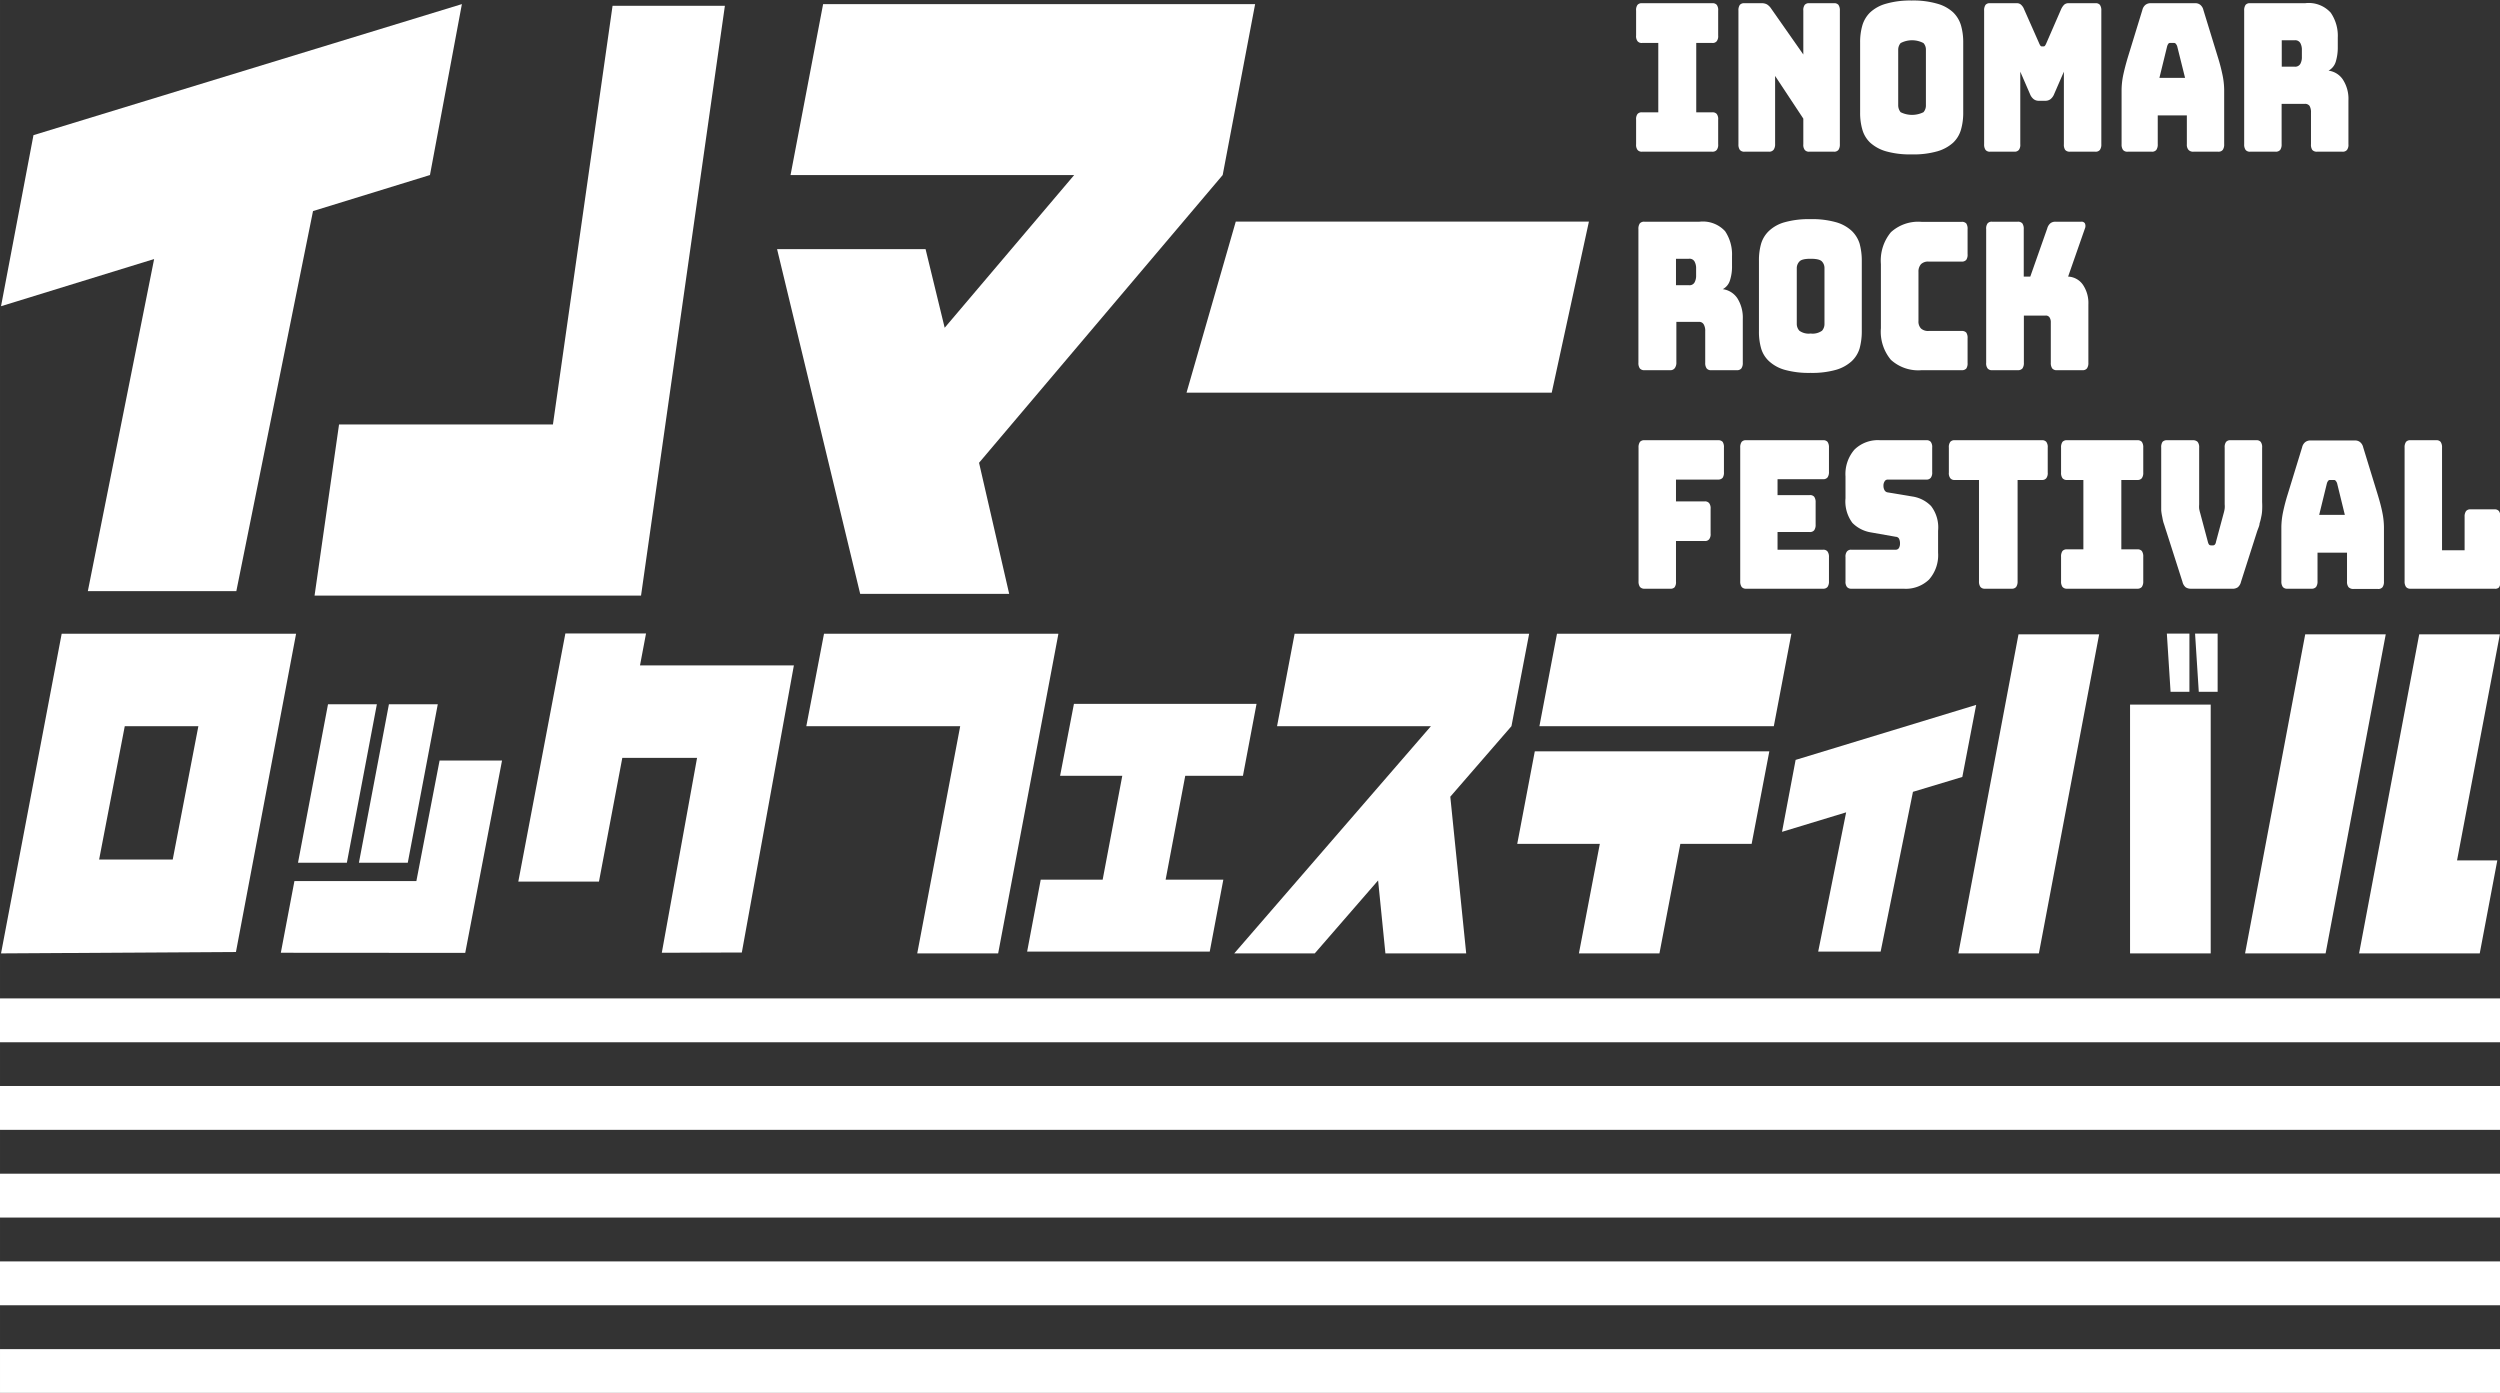<svg xmlns="http://www.w3.org/2000/svg" width="68.78mm" height="38.32mm" viewBox="0 0 194.96 108.62"><rect x="0" y="0" width="194.96" height="108.62" fill="#333333" stroke="none"/><path d="M413.52,133.73a.42.42,0,0,1-.35-.14.66.66,0,0,1-.11-.44v-1.92a.66.66,0,0,1,.11-.44.42.42,0,0,1,.35-.13h1.27v-5.41h-1.27a.4.4,0,0,1-.35-.14.65.65,0,0,1-.11-.44v-1.94a.68.68,0,0,1,.11-.45.42.42,0,0,1,.35-.13H419a.42.42,0,0,1,.35.13.68.68,0,0,1,.11.45v1.94a.65.65,0,0,1-.11.44.4.4,0,0,1-.35.14h-1.25v5.41H419a.42.42,0,0,1,.35.13.66.66,0,0,1,.11.44v1.92a.66.66,0,0,1-.11.44.42.42,0,0,1-.35.14Z" transform="translate(-285.47 -121.9)" fill="#fff"/><path d="M423.43,133.73h-1.92a.44.44,0,0,1-.36-.14.73.73,0,0,1-.11-.44V122.73a.74.74,0,0,1,.11-.45.44.44,0,0,1,.36-.13h1.33a.87.87,0,0,1,.42.09,1.09,1.09,0,0,1,.34.34l2.5,3.57v-3.42a.68.68,0,0,1,.11-.45.42.42,0,0,1,.35-.13h1.93a.42.42,0,0,1,.35.13.74.74,0,0,1,.11.45v10.42a.73.73,0,0,1-.11.44.42.42,0,0,1-.35.14h-1.93a.42.42,0,0,1-.35-.14.66.66,0,0,1-.11-.44v-2l-2.2-3.33v5.31a.73.73,0,0,1-.11.44A.43.43,0,0,1,423.43,133.73Z" transform="translate(-285.47 -121.9)" fill="#fff"/><path d="M438.57,130.69a4.67,4.67,0,0,1-.18,1.34,2.25,2.25,0,0,1-.61,1,3.13,3.13,0,0,1-1.23.67,6.74,6.74,0,0,1-2,.24,6.86,6.86,0,0,1-2-.24,3.13,3.13,0,0,1-1.23-.67,2.25,2.25,0,0,1-.61-1,4.67,4.67,0,0,1-.18-1.34V125.2a4.67,4.67,0,0,1,.18-1.34,2.34,2.34,0,0,1,.61-1,3,3,0,0,1,1.23-.67,6.82,6.82,0,0,1,2-.25,6.7,6.7,0,0,1,2,.25,3,3,0,0,1,1.23.67,2.34,2.34,0,0,1,.61,1,4.67,4.67,0,0,1,.18,1.34Zm-5.07-.58a.85.85,0,0,0,.19.54,2,2,0,0,0,1.78,0,.79.79,0,0,0,.19-.54v-4.33a.74.74,0,0,0-.19-.52,1.91,1.91,0,0,0-1.78,0,.79.79,0,0,0-.19.52Z" transform="translate(-285.47 -121.9)" fill="#fff"/><path d="M442.58,133.73h-1.92a.42.42,0,0,1-.35-.14.73.73,0,0,1-.11-.44V122.73a.74.74,0,0,1,.11-.45.42.42,0,0,1,.35-.13h2.07a.48.48,0,0,1,.34.11.92.92,0,0,1,.25.37l1.16,2.62a1,1,0,0,0,.11.21.14.14,0,0,0,.12.06h.12a.14.14,0,0,0,.12-.06,1,1,0,0,0,.11-.21l1.14-2.62a1.18,1.18,0,0,1,.25-.37.51.51,0,0,1,.35-.11h2.08a.42.42,0,0,1,.35.13.74.74,0,0,1,.11.45v10.42a.73.73,0,0,1-.11.44.42.42,0,0,1-.35.14h-2a.46.46,0,0,1-.36-.14.73.73,0,0,1-.1-.44v-5.66l-.76,1.75a.94.94,0,0,1-.28.39.66.66,0,0,1-.4.13h-.52a.64.64,0,0,1-.4-.13.94.94,0,0,1-.28-.39l-.76-1.75v5.66a.66.66,0,0,1-.11.44A.42.42,0,0,1,442.58,133.73Z" transform="translate(-285.47 -121.9)" fill="#fff"/><path d="M453.74,133.15a.73.73,0,0,1-.11.44.42.42,0,0,1-.35.14h-1.89a.43.43,0,0,1-.36-.14.73.73,0,0,1-.11-.44V128.9a6,6,0,0,1,.12-1.11c.09-.42.21-.9.38-1.46l1.12-3.65a.72.72,0,0,1,.24-.4.64.64,0,0,1,.42-.13h3.46a.6.6,0,0,1,.4.13.72.72,0,0,1,.24.4l1.12,3.65a14.56,14.56,0,0,1,.38,1.46,6,6,0,0,1,.12,1.11v4.25a.73.73,0,0,1-.11.44.42.42,0,0,1-.35.14h-1.94a.48.48,0,0,1-.38-.14.61.61,0,0,1-.13-.44V130.9h-2.27Zm.73-7.63-.6,2.45h2l-.61-2.45a.53.53,0,0,0-.11-.2.16.16,0,0,0-.13-.07h-.32a.16.16,0,0,0-.14.07A.71.71,0,0,0,454.47,125.52Z" transform="translate(-285.47 -121.9)" fill="#fff"/><path d="M462.94,133.73h-2a.42.42,0,0,1-.35-.14.73.73,0,0,1-.11-.44V122.73a.74.74,0,0,1,.11-.45.42.42,0,0,1,.35-.13h4.29a2.31,2.31,0,0,1,2,.74,3.18,3.18,0,0,1,.55,1.94v.74a3.8,3.8,0,0,1-.16,1.15,1.19,1.19,0,0,1-.56.69,1.59,1.59,0,0,1,1.12.7,2.76,2.76,0,0,1,.43,1.63v3.41a.66.66,0,0,1-.11.44.42.42,0,0,1-.35.14h-2a.46.46,0,0,1-.36-.14.73.73,0,0,1-.1-.44v-2.46a1,1,0,0,0-.11-.53.43.43,0,0,0-.38-.16h-1.8v3.15a.73.73,0,0,1-.11.44A.44.44,0,0,1,462.94,133.73Zm.47-8.69v2.06h1a.46.46,0,0,0,.45-.22,1.08,1.08,0,0,0,.12-.54v-.54a1.08,1.08,0,0,0-.12-.54.46.46,0,0,0-.45-.22Z" transform="translate(-285.47 -121.9)" fill="#fff"/><path d="M415.71,150.77h-2a.44.44,0,0,1-.36-.14.73.73,0,0,1-.11-.44V139.77a.74.74,0,0,1,.11-.45.44.44,0,0,1,.36-.13H418a2.35,2.35,0,0,1,2,.74,3.25,3.25,0,0,1,.54,1.94v.74a3.51,3.51,0,0,1-.16,1.15,1.15,1.15,0,0,1-.56.69,1.63,1.63,0,0,1,1.13.7,2.83,2.83,0,0,1,.43,1.63v3.41a.73.73,0,0,1-.11.44.43.43,0,0,1-.36.14h-2a.42.42,0,0,1-.35-.14.73.73,0,0,1-.11-.44v-2.46a1,1,0,0,0-.11-.52A.4.4,0,0,0,418,147h-1.8v3.15a.73.73,0,0,1-.11.44A.42.42,0,0,1,415.71,150.77Zm.46-8.69v2.06h1a.44.44,0,0,0,.45-.22,1.07,1.07,0,0,0,.12-.53v-.55a1.08,1.08,0,0,0-.12-.54.44.44,0,0,0-.45-.22Z" transform="translate(-285.47 -121.9)" fill="#fff"/><path d="M430.66,147.73a5.06,5.06,0,0,1-.17,1.34,2.27,2.27,0,0,1-.62,1,3.08,3.08,0,0,1-1.22.67,6.86,6.86,0,0,1-2,.24,7,7,0,0,1-2-.24,3,3,0,0,1-1.22-.67,2.19,2.19,0,0,1-.62-1,4.68,4.68,0,0,1-.17-1.34v-5.49a4.68,4.68,0,0,1,.17-1.34,2.27,2.27,0,0,1,.62-1,2.9,2.9,0,0,1,1.22-.67,7,7,0,0,1,2-.24,6.86,6.86,0,0,1,2,.24,3,3,0,0,1,1.22.67,2.36,2.36,0,0,1,.62,1,5.06,5.06,0,0,1,.17,1.34Zm-5.07-.58a.8.8,0,0,0,.2.54,1.24,1.24,0,0,0,.88.22,1.26,1.26,0,0,0,.89-.22.79.79,0,0,0,.19-.54v-4.33a.74.74,0,0,0-.19-.52c-.13-.15-.42-.22-.89-.22s-.75.07-.88.22a.75.75,0,0,0-.2.52Z" transform="translate(-285.47 -121.9)" fill="#fff"/><path d="M438.45,150.77h-3.14a3.16,3.16,0,0,1-2.38-.81,3.42,3.42,0,0,1-.78-2.47v-5a3.46,3.46,0,0,1,.78-2.48,3.16,3.16,0,0,1,2.38-.81h3.14a.45.45,0,0,1,.36.13.75.75,0,0,1,.1.45v1.94a.71.71,0,0,1-.1.44.43.43,0,0,1-.36.14h-2.58a.78.78,0,0,0-.59.2.85.85,0,0,0-.2.6v3.83a.78.78,0,0,0,.2.59.82.82,0,0,0,.59.19h2.58a.45.45,0,0,1,.36.13.73.73,0,0,1,.1.44v1.92a.73.73,0,0,1-.1.44A.46.46,0,0,1,438.45,150.77Z" transform="translate(-285.47 -121.9)" fill="#fff"/><path d="M442.82,150.77h-2a.42.42,0,0,1-.35-.14.66.66,0,0,1-.11-.44V139.77a.68.68,0,0,1,.11-.45.42.42,0,0,1,.35-.13h2a.45.45,0,0,1,.36.13.74.74,0,0,1,.11.45v3.7h.51l1.32-3.75a.8.8,0,0,1,.25-.41.62.62,0,0,1,.4-.12h2a.3.3,0,0,1,.29.13.5.5,0,0,1,0,.4l-1.31,3.75a1.48,1.48,0,0,1,1.15.63,2.54,2.54,0,0,1,.43,1.55v4.54a.73.73,0,0,1-.11.44.42.42,0,0,1-.35.14h-2a.44.44,0,0,1-.36-.14.73.73,0,0,1-.11-.44v-3.14a.68.68,0,0,0-.1-.4.34.34,0,0,0-.31-.14h-1.69v3.68a.73.73,0,0,1-.11.44A.46.46,0,0,1,442.82,150.77Z" transform="translate(-285.47 -121.9)" fill="#fff"/><path d="M415.72,167.81h-2a.44.44,0,0,1-.36-.14.73.73,0,0,1-.11-.44V156.81a.74.74,0,0,1,.11-.45.44.44,0,0,1,.36-.13h5.73a.45.45,0,0,1,.36.13.75.75,0,0,1,.1.45v1.91a.73.73,0,0,1-.1.44.46.46,0,0,1-.36.14h-3.28V161h2.24a.42.42,0,0,1,.35.14.66.66,0,0,1,.11.44v1.93a.65.65,0,0,1-.11.44.4.4,0,0,1-.35.14h-2.24v3.17a.66.66,0,0,1-.11.44A.42.42,0,0,1,415.72,167.81Z" transform="translate(-285.47 -121.9)" fill="#fff"/><path d="M427.64,167.81h-6a.42.42,0,0,1-.35-.14.73.73,0,0,1-.11-.44V156.81a.74.74,0,0,1,.11-.45.42.42,0,0,1,.35-.13h6a.42.42,0,0,1,.35.13.74.74,0,0,1,.11.45v1.88a.73.73,0,0,1-.11.44.42.42,0,0,1-.35.14h-3.55v1.24h2.51a.42.42,0,0,1,.35.13.73.73,0,0,1,.11.44v1.73a.73.73,0,0,1-.11.44.42.42,0,0,1-.35.14h-2.51v1.38h3.55a.4.4,0,0,1,.35.14.71.71,0,0,1,.11.44v1.88a.73.73,0,0,1-.11.44A.42.42,0,0,1,427.64,167.81Z" transform="translate(-285.47 -121.9)" fill="#fff"/><path d="M433.91,167.81h-4.06a.42.42,0,0,1-.35-.14.66.66,0,0,1-.11-.44v-1.88a.65.65,0,0,1,.11-.44.4.4,0,0,1,.35-.14h3.46a.29.29,0,0,0,.25-.14.67.67,0,0,0,.08-.33.83.83,0,0,0-.08-.4.31.31,0,0,0-.25-.14l-1.93-.34a2.62,2.62,0,0,1-1.45-.74,2.8,2.8,0,0,1-.54-1.93v-1.69a2.91,2.91,0,0,1,.7-2.1,2.61,2.61,0,0,1,2-.73h3.6a.42.42,0,0,1,.35.13.68.68,0,0,1,.11.45v1.91a.66.66,0,0,1-.11.44.42.42,0,0,1-.35.14h-3a.27.27,0,0,0-.25.14.59.59,0,0,0-.09.34.69.69,0,0,0,.09.36.33.33,0,0,0,.25.16l1.92.32a2.56,2.56,0,0,1,1.45.74,2.73,2.73,0,0,1,.55,1.93V165a2.87,2.87,0,0,1-.71,2.1A2.61,2.61,0,0,1,433.91,167.81Z" transform="translate(-285.47 -121.9)" fill="#fff"/><path d="M442.35,167.81h-2.09a.42.42,0,0,1-.35-.14.73.73,0,0,1-.11-.44v-7.9h-1.89a.4.4,0,0,1-.35-.14.65.65,0,0,1-.11-.44v-1.94a.68.68,0,0,1,.11-.45.42.42,0,0,1,.35-.13h6.79a.42.42,0,0,1,.35.13.68.68,0,0,1,.11.45v1.94a.65.65,0,0,1-.11.44.4.4,0,0,1-.35.14h-1.89v7.9a.73.73,0,0,1-.11.44A.42.42,0,0,1,442.35,167.81Z" transform="translate(-285.47 -121.9)" fill="#fff"/><path d="M446.67,167.81a.44.44,0,0,1-.36-.14.73.73,0,0,1-.11-.44v-1.91a.74.74,0,0,1,.11-.45.44.44,0,0,1,.36-.13h1.27v-5.41h-1.27a.42.42,0,0,1-.36-.14.71.71,0,0,1-.11-.44v-1.94a.74.74,0,0,1,.11-.45.44.44,0,0,1,.36-.13h5.47a.44.44,0,0,1,.36.13.74.74,0,0,1,.11.45v1.94a.71.71,0,0,1-.11.44.42.42,0,0,1-.36.14H450.9v5.41h1.24a.44.44,0,0,1,.36.13.74.74,0,0,1,.11.45v1.91a.73.73,0,0,1-.11.44.44.44,0,0,1-.36.14Z" transform="translate(-285.47 -121.9)" fill="#fff"/><path d="M459.67,167.81h-3.35a.7.7,0,0,1-.4-.11.77.77,0,0,1-.25-.42l-1.26-3.94c-.08-.24-.14-.45-.2-.62s-.09-.35-.12-.51a3.89,3.89,0,0,1-.08-.51c0-.17,0-.39,0-.65v-4.24a.75.75,0,0,1,.1-.45.45.45,0,0,1,.36-.13h2a.5.5,0,0,1,.38.13.67.67,0,0,1,.12.45v4.44a1.82,1.82,0,0,0,0,.32,2.73,2.73,0,0,0,.08.34l.6,2.25a.61.61,0,0,0,.09.21.21.21,0,0,0,.16.06h.14a.18.18,0,0,0,.15-.06.37.37,0,0,0,.09-.21l.61-2.27a2.29,2.29,0,0,0,.07-.34,1.73,1.73,0,0,0,0-.32v-4.42a.68.68,0,0,1,.11-.45.42.42,0,0,1,.35-.13h2a.42.42,0,0,1,.35.13.68.68,0,0,1,.11.45v4.24a6.13,6.13,0,0,1,0,.65,2.73,2.73,0,0,1-.07.51,3.83,3.83,0,0,1-.13.51c0,.17-.11.38-.19.62l-1.26,3.94a.77.77,0,0,1-.25.42A.72.72,0,0,1,459.67,167.81Z" transform="translate(-285.47 -121.9)" fill="#fff"/><path d="M466.2,167.23a.73.73,0,0,1-.11.44.44.44,0,0,1-.36.14h-1.89a.42.42,0,0,1-.35-.14.73.73,0,0,1-.11-.44V163a6,6,0,0,1,.12-1.11,14.56,14.56,0,0,1,.38-1.46l1.12-3.65a.72.72,0,0,1,.24-.4.64.64,0,0,1,.42-.13h3.46a.6.6,0,0,1,.4.13.72.72,0,0,1,.24.4l1.12,3.65c.17.56.29,1,.38,1.46a6,6,0,0,1,.12,1.11v4.25a.73.73,0,0,1-.11.44.42.42,0,0,1-.35.14H469a.51.51,0,0,1-.38-.14.66.66,0,0,1-.12-.44V165H466.2Zm.73-7.63-.6,2.45h2l-.6-2.45a.53.53,0,0,0-.11-.2.16.16,0,0,0-.13-.07h-.33a.16.16,0,0,0-.13.07A.53.53,0,0,0,466.93,159.6Z" transform="translate(-285.47 -121.9)" fill="#fff"/><path d="M480,167.81h-6.55a.42.42,0,0,1-.35-.14.73.73,0,0,1-.11-.44V156.81a.74.74,0,0,1,.11-.45.42.42,0,0,1,.35-.13h2a.42.42,0,0,1,.35.13.74.74,0,0,1,.11.45v8h1.76v-2.61a.73.73,0,0,1,.11-.44.42.42,0,0,1,.35-.14H480a.42.42,0,0,1,.35.14.73.73,0,0,1,.11.44v5.07a.73.73,0,0,1-.11.44A.42.42,0,0,1,480,167.81Z" transform="translate(-285.47 -121.9)" fill="#fff"/><rect y="77.86" width="194.96" height="3.42" fill="#fff"/><rect y="84.69" width="194.96" height="3.42" fill="#fff"/><rect y="91.53" width="194.96" height="3.42" fill="#fff"/><rect y="98.37" width="194.96" height="3.42" fill="#fff"/><rect y="105.21" width="194.96" height="3.42" fill="#fff"/><path d="M303.9,168H292.32l5.17-25.9-11.94,3.68,2.53-13.34,33.41-10.22L319,135.55l-9.12,2.81Z" transform="translate(-285.47 -121.9)" fill="#fff"/><path d="M328.59,155l4.65-32.65H342l-6.54,46H310L311.91,155Z" transform="translate(-285.47 -121.9)" fill="#fff"/><path d="M346.07,141.33h11.58l1.49,6.13,10.1-11.91H347.12l2.54-13.33h33.69l-2.53,13.33-19,22.44,2.35,10.22H352.55Z" transform="translate(-285.47 -121.9)" fill="#fff"/><path d="M378,152.52l3.84-13.34h27.54l-2.9,13.34Z" transform="translate(-285.47 -121.9)" fill="#fff"/><path d="M308.56,171.32l-4.69,24.82-18.32.11,4.73-24.93Zm-9.62,17.61,2-10.4h-5.74l-2,10.4Z" transform="translate(-285.47 -121.9)" fill="#fff"/><path d="M307.37,196.2l1.06-5.59h9.51l1.81-9.4h4.87l-2.87,15Zm3.68-19.38h3.81l-2.34,12.36h-3.81Zm8.56,0-2.34,12.36h-3.81l2.34-12.36Z" transform="translate(-285.47 -121.9)" fill="#fff"/><path d="M337.08,196.2,339.83,181H334l-1.82,9.65h-6.29l3.67-19.35h6.29l-.47,2.49h12l-4.06,22.39Z" transform="translate(-285.47 -121.9)" fill="#fff"/><path d="M360.35,178.53h-12l1.38-7.21H368v.05l-4.69,24.88H357Z" transform="translate(-285.47 -121.9)" fill="#fff"/><path d="M380.87,190.5l-1.06,5.61H365.57l1.06-5.61h4.83l1.53-8.1h-4.85l1.08-5.61h14.24l-1.06,5.61h-4.5l-1.53,8.1Z" transform="translate(-285.47 -121.9)" fill="#fff"/><path d="M393.51,196.25l-.57-5.69L388,196.25h-6.28l15.34-17.72h-12l1.37-7.21h18.29l-1.38,7.21-4.77,5.5,1.24,12.22Z" transform="translate(-285.47 -121.9)" fill="#fff"/><path d="M422.07,187.71h-5.56l-1.63,8.54H408.6l1.63-8.54h-6.44l1.37-7.22h18.29Zm-16.55-9.18,1.37-7.21h18.28l-1.37,7.21Z" transform="translate(-285.47 -121.9)" fill="#fff"/><path d="M432.13,196.11h-4.87l2.18-10.86-5,1.52,1.06-5.61,14.08-4.29-1.08,5.62-3.85,1.16Z" transform="translate(-285.47 -121.9)" fill="#fff"/><path d="M444.47,196.25h-6.28l4.69-24.88h6.29Zm7.11,0,0-19.4h6.29l0,19.4Z" transform="translate(-285.47 -121.9)" fill="#fff"/><path d="M460.55,196.25l4.69-24.88h6.28l-4.69,24.88Zm18.3,0h-9.41l4.69-24.88h6.29L477.08,189h3.14Z" transform="translate(-285.47 -121.9)" fill="#fff"/><polygon points="168.98 49.41 170.74 49.41 170.74 53.95 169.27 53.95 168.98 49.41" fill="#fff"/><polygon points="171.18 49.41 172.94 49.41 172.94 53.95 171.47 53.95 171.18 49.41" fill="#fff"/></svg>